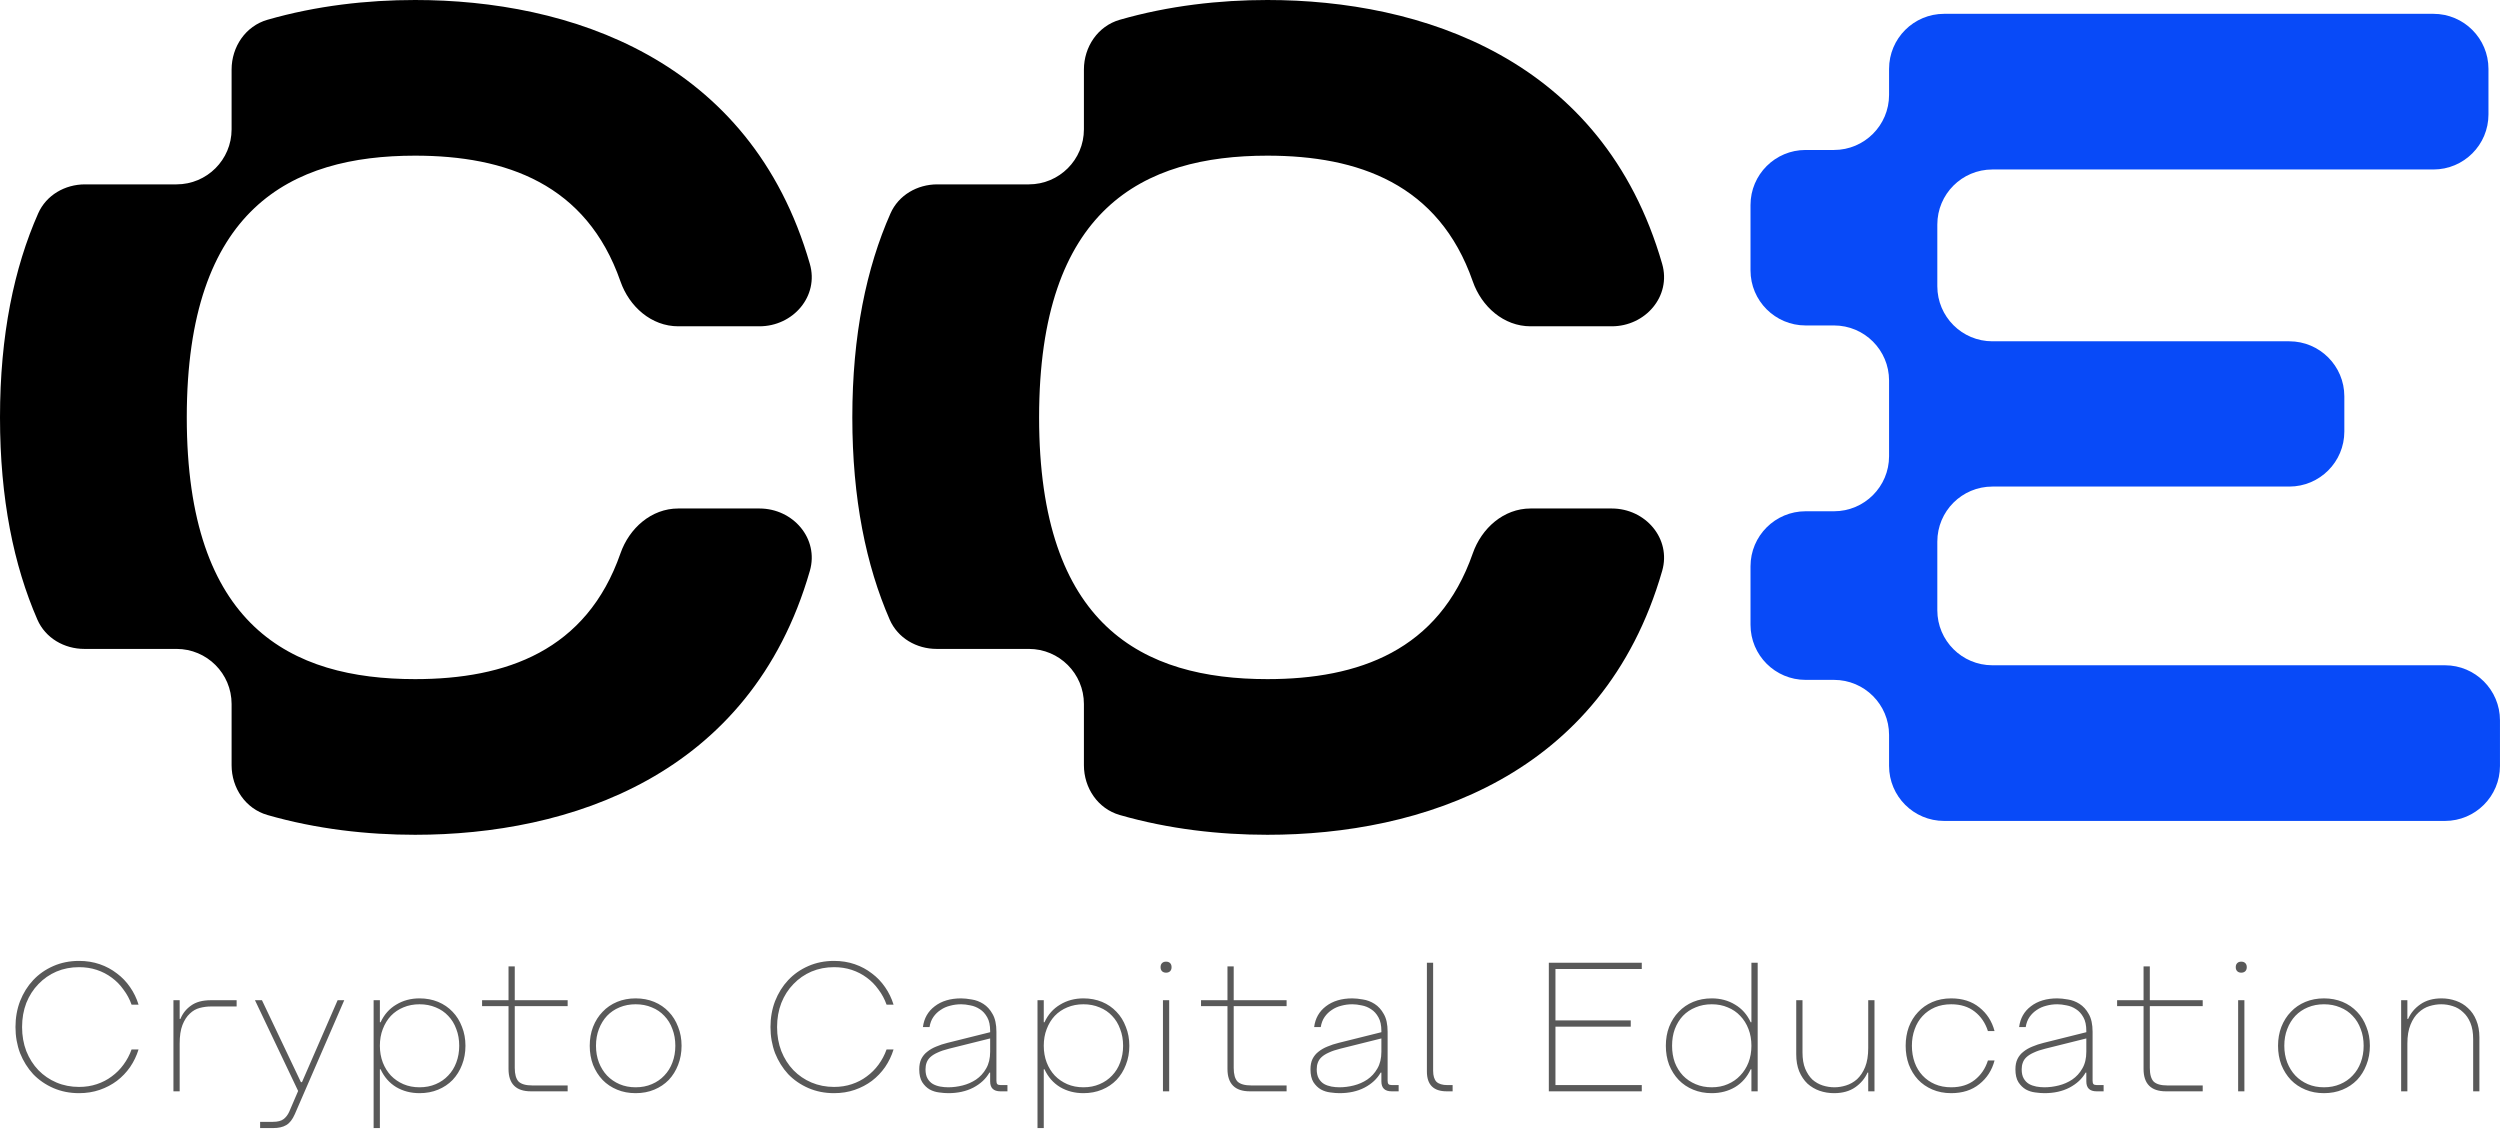<?xml version="1.0" encoding="UTF-8"?> <svg xmlns="http://www.w3.org/2000/svg" width="83" height="38" viewBox="0 0 83 38" fill="none"><path fill-rule="evenodd" clip-rule="evenodd" d="M59.945 16.974C58.936 16.974 58.117 17.792 58.117 18.802V20.744C58.117 21.753 58.936 22.572 59.945 22.572H60.889C61.899 22.572 62.717 23.39 62.717 24.399V25.428C62.717 26.437 63.535 27.255 64.545 27.255H81.172C82.181 27.255 82.999 26.437 82.999 25.428V23.915C82.999 22.906 82.181 22.087 81.172 22.087H66.147C65.137 22.087 64.319 21.269 64.319 20.26V17.982C64.319 16.972 65.137 16.154 66.147 16.154H76.004C77.014 16.154 77.832 15.336 77.832 14.326V13.159C77.832 12.149 77.014 11.331 76.004 11.331H66.147C65.137 11.331 64.319 10.512 64.319 9.503V7.455C64.319 6.445 65.137 5.627 66.147 5.627H80.789C81.799 5.627 82.617 4.809 82.617 3.799V2.287C82.617 1.277 81.799 0.459 80.789 0.459H64.545C63.535 0.459 62.717 1.277 62.717 2.287V3.151C62.717 4.16 61.899 4.979 60.889 4.979H59.945C58.936 4.979 58.117 5.797 58.117 6.806V8.977C58.117 9.986 58.936 10.805 59.945 10.805H60.889C61.899 10.805 62.717 11.623 62.717 12.633V15.146C62.717 16.155 61.899 16.974 60.889 16.974H59.945Z" fill="#084AF8"></path><path fill-rule="evenodd" clip-rule="evenodd" d="M31.119 6.121C30.454 6.121 29.832 6.478 29.564 7.086C28.765 8.894 28.297 11.124 28.297 13.858C28.297 16.562 28.755 18.774 29.538 20.571C29.805 21.184 30.43 21.544 31.098 21.544H34.158C35.168 21.544 35.986 22.362 35.986 23.372V25.405C35.986 26.161 36.449 26.849 37.175 27.058C38.803 27.527 40.489 27.715 42.078 27.715C47.15 27.715 53.213 25.797 55.184 18.954C55.493 17.881 54.627 16.882 53.511 16.882H50.814C49.925 16.882 49.189 17.533 48.896 18.373C47.77 21.604 45.101 22.547 42.078 22.547C37.944 22.547 34.498 20.786 34.498 13.858C34.498 6.929 37.944 5.168 42.078 5.168C45.101 5.168 47.77 6.111 48.896 9.342C49.189 10.182 49.925 10.833 50.814 10.833H53.511C54.627 10.833 55.493 9.834 55.184 8.761C53.213 1.918 47.15 0 42.078 0C40.489 0 38.803 0.188 37.175 0.657C36.449 0.866 35.986 1.554 35.986 2.31V4.294C35.986 5.303 35.168 6.121 34.158 6.121H31.119Z" fill="black"></path><path fill-rule="evenodd" clip-rule="evenodd" d="M2.822 6.121C2.157 6.121 1.535 6.478 1.267 7.086C0.468 8.894 0 11.124 0 13.858C0 16.562 0.458 18.774 1.241 20.571C1.508 21.184 2.133 21.544 2.801 21.544H5.861C6.871 21.544 7.689 22.362 7.689 23.372V25.405C7.689 26.161 8.152 26.849 8.878 27.058C10.506 27.527 12.192 27.715 13.781 27.715C18.853 27.715 24.916 25.797 26.887 18.954C27.197 17.881 26.33 16.882 25.214 16.882H22.517C21.628 16.882 20.892 17.533 20.599 18.373C19.473 21.604 16.804 22.547 13.781 22.547C9.647 22.547 6.201 20.786 6.201 13.858C6.201 6.929 9.647 5.168 13.781 5.168C16.804 5.168 19.473 6.111 20.599 9.342C20.892 10.182 21.628 10.833 22.517 10.833H25.214C26.33 10.833 27.197 9.834 26.887 8.761C24.916 1.918 18.853 0 13.781 0C12.192 0 10.506 0.188 8.878 0.657C8.152 0.866 7.689 1.554 7.689 2.31V4.294C7.689 5.303 6.871 6.121 5.861 6.121H2.822Z" fill="black"></path><path d="M2.624 36.293C2.315 36.293 2.03 36.236 1.77 36.123C1.51 36.009 1.286 35.854 1.099 35.659C0.916 35.46 0.772 35.228 0.666 34.964C0.565 34.695 0.514 34.407 0.514 34.098C0.514 33.789 0.565 33.502 0.666 33.238C0.772 32.97 0.916 32.738 1.099 32.543C1.286 32.343 1.51 32.187 1.77 32.073C2.03 31.959 2.315 31.902 2.624 31.902C2.872 31.902 3.101 31.939 3.313 32.012C3.524 32.085 3.713 32.187 3.88 32.317C4.051 32.443 4.197 32.596 4.319 32.774C4.441 32.949 4.535 33.142 4.6 33.354H4.368C4.303 33.171 4.213 33.004 4.099 32.854C3.99 32.699 3.86 32.567 3.709 32.457C3.563 32.348 3.398 32.262 3.215 32.201C3.032 32.14 2.835 32.11 2.624 32.11C2.355 32.11 2.105 32.158 1.874 32.256C1.646 32.354 1.447 32.492 1.276 32.671C1.105 32.846 0.971 33.055 0.873 33.299C0.78 33.543 0.733 33.809 0.733 34.098C0.733 34.386 0.78 34.653 0.873 34.897C0.971 35.141 1.105 35.352 1.276 35.531C1.447 35.706 1.646 35.842 1.874 35.939C2.105 36.037 2.355 36.086 2.624 36.086C2.835 36.086 3.032 36.056 3.215 35.994C3.398 35.933 3.563 35.848 3.709 35.738C3.86 35.628 3.99 35.498 4.099 35.348C4.213 35.194 4.303 35.025 4.368 34.842H4.6C4.535 35.053 4.441 35.248 4.319 35.427C4.197 35.602 4.051 35.755 3.88 35.885C3.713 36.01 3.524 36.11 3.313 36.183C3.101 36.256 2.872 36.293 2.624 36.293ZM5.758 33.207H5.965V33.829H5.99C6.063 33.647 6.181 33.498 6.344 33.384C6.506 33.266 6.726 33.207 7.002 33.207H7.856V33.415H7.002C6.88 33.415 6.756 33.431 6.63 33.464C6.508 33.496 6.398 33.559 6.301 33.653C6.203 33.742 6.122 33.868 6.057 34.031C5.996 34.189 5.965 34.395 5.965 34.647V36.232H5.758V33.207ZM8.636 37.245H9.063C9.221 37.245 9.339 37.214 9.417 37.153C9.494 37.092 9.555 37.013 9.6 36.915L9.898 36.22L8.465 33.207H8.697L9.99 35.927H10.026L11.209 33.207H11.429L9.789 36.988C9.711 37.167 9.616 37.289 9.502 37.354C9.392 37.42 9.246 37.452 9.063 37.452H8.636V37.245ZM13.929 33.146C14.152 33.146 14.358 33.185 14.545 33.262C14.732 33.34 14.892 33.449 15.027 33.592C15.161 33.73 15.264 33.897 15.338 34.092C15.415 34.283 15.453 34.492 15.453 34.72C15.453 34.947 15.415 35.159 15.338 35.354C15.264 35.545 15.161 35.712 15.027 35.854C14.892 35.992 14.732 36.1 14.545 36.177C14.358 36.255 14.152 36.293 13.929 36.293C13.64 36.293 13.382 36.226 13.154 36.092C12.927 35.954 12.754 35.757 12.636 35.5H12.612V37.452H12.404V33.207H12.612V33.939H12.636C12.754 33.683 12.927 33.488 13.154 33.354C13.382 33.215 13.64 33.146 13.929 33.146ZM13.929 36.098C14.124 36.098 14.303 36.064 14.466 35.994C14.628 35.925 14.766 35.83 14.88 35.708C14.998 35.586 15.088 35.441 15.149 35.275C15.214 35.104 15.246 34.919 15.246 34.72C15.246 34.517 15.214 34.331 15.149 34.165C15.088 33.994 14.998 33.848 14.88 33.726C14.766 33.604 14.628 33.51 14.466 33.445C14.303 33.376 14.124 33.342 13.929 33.342C13.734 33.342 13.555 33.376 13.392 33.445C13.234 33.51 13.095 33.604 12.977 33.726C12.864 33.848 12.774 33.994 12.709 34.165C12.644 34.331 12.612 34.517 12.612 34.72C12.612 34.919 12.644 35.104 12.709 35.275C12.774 35.441 12.864 35.586 12.977 35.708C13.095 35.83 13.234 35.925 13.392 35.994C13.555 36.064 13.734 36.098 13.929 36.098ZM17.627 36.232C17.131 36.232 16.883 35.984 16.883 35.488V33.403H16.005V33.207H16.883V32.085H17.09V33.207H18.846V33.403H17.09V35.452C17.09 35.667 17.133 35.819 17.218 35.909C17.308 35.994 17.46 36.037 17.676 36.037H18.846V36.232H17.627ZM21.104 36.293C20.88 36.293 20.675 36.255 20.488 36.177C20.301 36.1 20.14 35.992 20.006 35.854C19.872 35.712 19.766 35.545 19.689 35.354C19.616 35.159 19.579 34.947 19.579 34.72C19.579 34.492 19.616 34.283 19.689 34.092C19.766 33.897 19.872 33.73 20.006 33.592C20.14 33.449 20.301 33.34 20.488 33.262C20.675 33.185 20.88 33.146 21.104 33.146C21.328 33.146 21.533 33.185 21.72 33.262C21.907 33.34 22.067 33.449 22.202 33.592C22.336 33.73 22.439 33.897 22.513 34.092C22.59 34.283 22.628 34.492 22.628 34.72C22.628 34.947 22.59 35.159 22.513 35.354C22.439 35.545 22.336 35.712 22.202 35.854C22.067 35.992 21.907 36.1 21.72 36.177C21.533 36.255 21.328 36.293 21.104 36.293ZM21.104 36.098C21.299 36.098 21.478 36.064 21.64 35.994C21.803 35.925 21.941 35.83 22.055 35.708C22.173 35.586 22.263 35.441 22.324 35.275C22.389 35.104 22.421 34.919 22.421 34.72C22.421 34.517 22.389 34.331 22.324 34.165C22.263 33.994 22.173 33.848 22.055 33.726C21.941 33.604 21.803 33.51 21.64 33.445C21.478 33.376 21.299 33.342 21.104 33.342C20.909 33.342 20.73 33.376 20.567 33.445C20.409 33.51 20.27 33.604 20.153 33.726C20.039 33.848 19.949 33.994 19.884 34.165C19.819 34.331 19.787 34.517 19.787 34.72C19.787 34.919 19.819 35.104 19.884 35.275C19.949 35.441 20.039 35.586 20.153 35.708C20.27 35.83 20.409 35.925 20.567 35.994C20.73 36.064 20.909 36.098 21.104 36.098ZM27.69 36.293C27.381 36.293 27.096 36.236 26.836 36.123C26.576 36.009 26.352 35.854 26.165 35.659C25.982 35.46 25.838 35.228 25.732 34.964C25.631 34.695 25.58 34.407 25.58 34.098C25.58 33.789 25.631 33.502 25.732 33.238C25.838 32.97 25.982 32.738 26.165 32.543C26.352 32.343 26.576 32.187 26.836 32.073C27.096 31.959 27.381 31.902 27.69 31.902C27.938 31.902 28.168 31.939 28.379 32.012C28.59 32.085 28.779 32.187 28.946 32.317C29.117 32.443 29.263 32.596 29.385 32.774C29.507 32.949 29.601 33.142 29.666 33.354H29.434C29.369 33.171 29.279 33.004 29.166 32.854C29.056 32.699 28.926 32.567 28.775 32.457C28.629 32.348 28.464 32.262 28.281 32.201C28.098 32.14 27.901 32.11 27.69 32.11C27.422 32.11 27.172 32.158 26.94 32.256C26.712 32.354 26.513 32.492 26.342 32.671C26.171 32.846 26.037 33.055 25.94 33.299C25.846 33.543 25.799 33.809 25.799 34.098C25.799 34.386 25.846 34.653 25.94 34.897C26.037 35.141 26.171 35.352 26.342 35.531C26.513 35.706 26.712 35.842 26.94 35.939C27.172 36.037 27.422 36.086 27.69 36.086C27.901 36.086 28.098 36.056 28.281 35.994C28.464 35.933 28.629 35.848 28.775 35.738C28.926 35.628 29.056 35.498 29.166 35.348C29.279 35.194 29.369 35.025 29.434 34.842H29.666C29.601 35.053 29.507 35.248 29.385 35.427C29.263 35.602 29.117 35.755 28.946 35.885C28.779 36.01 28.59 36.11 28.379 36.183C28.168 36.256 27.938 36.293 27.69 36.293ZM31.483 36.293C31.393 36.293 31.292 36.285 31.178 36.269C31.068 36.256 30.965 36.224 30.867 36.171C30.769 36.115 30.686 36.033 30.617 35.927C30.552 35.822 30.519 35.679 30.519 35.5C30.519 35.366 30.542 35.252 30.586 35.159C30.635 35.061 30.702 34.98 30.788 34.915C30.873 34.846 30.973 34.789 31.087 34.744C31.2 34.695 31.324 34.655 31.459 34.622L32.873 34.269V34.232C32.873 34.041 32.841 33.888 32.776 33.775C32.711 33.657 32.629 33.567 32.532 33.506C32.434 33.441 32.328 33.398 32.215 33.378C32.105 33.354 32.003 33.342 31.91 33.342C31.784 33.342 31.662 33.358 31.544 33.39C31.426 33.419 31.32 33.466 31.227 33.531C31.133 33.592 31.054 33.669 30.989 33.762C30.924 33.856 30.881 33.968 30.861 34.098H30.641C30.678 33.809 30.808 33.579 31.032 33.409C31.259 33.234 31.552 33.146 31.91 33.146C32.011 33.146 32.129 33.159 32.263 33.183C32.398 33.203 32.526 33.252 32.648 33.329C32.77 33.407 32.871 33.518 32.953 33.665C33.038 33.811 33.081 34.008 33.081 34.256V35.879C33.081 35.935 33.091 35.974 33.111 35.994C33.131 36.014 33.17 36.025 33.227 36.025H33.447V36.232H33.215C32.987 36.232 32.873 36.123 32.873 35.903V35.61H32.849C32.731 35.818 32.552 35.984 32.312 36.11C32.076 36.232 31.8 36.293 31.483 36.293ZM31.483 36.098C31.637 36.098 31.796 36.078 31.959 36.037C32.121 35.996 32.27 35.931 32.404 35.842C32.542 35.748 32.654 35.626 32.739 35.476C32.828 35.326 32.873 35.139 32.873 34.915V34.476L31.507 34.817C31.357 34.854 31.231 34.897 31.129 34.945C31.027 34.99 30.946 35.041 30.885 35.098C30.828 35.151 30.788 35.212 30.763 35.281C30.739 35.346 30.727 35.419 30.727 35.5C30.727 35.626 30.749 35.728 30.794 35.805C30.838 35.883 30.897 35.944 30.971 35.988C31.044 36.029 31.125 36.057 31.215 36.074C31.304 36.09 31.393 36.098 31.483 36.098ZM35.97 33.146C36.193 33.146 36.399 33.185 36.586 33.262C36.773 33.34 36.933 33.449 37.067 33.592C37.202 33.73 37.305 33.897 37.378 34.092C37.456 34.283 37.494 34.492 37.494 34.72C37.494 34.947 37.456 35.159 37.378 35.354C37.305 35.545 37.202 35.712 37.067 35.854C36.933 35.992 36.773 36.1 36.586 36.177C36.399 36.255 36.193 36.293 35.97 36.293C35.681 36.293 35.423 36.226 35.195 36.092C34.968 35.954 34.795 35.757 34.677 35.5H34.653V37.452H34.445V33.207H34.653V33.939H34.677C34.795 33.683 34.968 33.488 35.195 33.354C35.423 33.215 35.681 33.146 35.97 33.146ZM35.97 36.098C36.165 36.098 36.344 36.064 36.506 35.994C36.669 35.925 36.807 35.83 36.921 35.708C37.039 35.586 37.128 35.441 37.189 35.275C37.254 35.104 37.287 34.919 37.287 34.72C37.287 34.517 37.254 34.331 37.189 34.165C37.128 33.994 37.039 33.848 36.921 33.726C36.807 33.604 36.669 33.51 36.506 33.445C36.344 33.376 36.165 33.342 35.97 33.342C35.775 33.342 35.596 33.376 35.433 33.445C35.275 33.51 35.136 33.604 35.018 33.726C34.904 33.848 34.815 33.994 34.75 34.165C34.685 34.331 34.653 34.517 34.653 34.72C34.653 34.919 34.685 35.104 34.75 35.275C34.815 35.441 34.904 35.586 35.018 35.708C35.136 35.83 35.275 35.925 35.433 35.994C35.596 36.064 35.775 36.098 35.97 36.098ZM38.61 33.207H38.817V36.232H38.61V33.207ZM38.713 32.293C38.657 32.293 38.612 32.276 38.579 32.244C38.547 32.211 38.531 32.167 38.531 32.11C38.531 32.053 38.547 32.008 38.579 31.976C38.612 31.943 38.657 31.927 38.713 31.927C38.77 31.927 38.815 31.943 38.848 31.976C38.88 32.008 38.896 32.053 38.896 32.11C38.896 32.167 38.88 32.211 38.848 32.244C38.815 32.276 38.77 32.293 38.713 32.293ZM41.496 36.232C41 36.232 40.752 35.984 40.752 35.488V33.403H39.874V33.207H40.752V32.085H40.959V33.207H42.715V33.403H40.959V35.452C40.959 35.667 41.002 35.819 41.087 35.909C41.177 35.994 41.329 36.037 41.545 36.037H42.715V36.232H41.496ZM44.471 36.293C44.382 36.293 44.281 36.285 44.167 36.269C44.057 36.256 43.953 36.224 43.856 36.171C43.758 36.115 43.675 36.033 43.605 35.927C43.541 35.822 43.508 35.679 43.508 35.5C43.508 35.366 43.53 35.252 43.575 35.159C43.624 35.061 43.691 34.98 43.776 34.915C43.862 34.846 43.961 34.789 44.075 34.744C44.189 34.695 44.313 34.655 44.447 34.622L45.862 34.269V34.232C45.862 34.041 45.829 33.888 45.764 33.775C45.699 33.657 45.618 33.567 45.52 33.506C45.423 33.441 45.317 33.398 45.203 33.378C45.093 33.354 44.992 33.342 44.898 33.342C44.772 33.342 44.65 33.358 44.532 33.39C44.415 33.419 44.309 33.466 44.215 33.531C44.122 33.592 44.043 33.669 43.978 33.762C43.913 33.856 43.87 33.968 43.849 34.098H43.63C43.666 33.809 43.797 33.579 44.02 33.409C44.248 33.234 44.541 33.146 44.898 33.146C45 33.146 45.118 33.159 45.252 33.183C45.386 33.203 45.514 33.252 45.636 33.329C45.758 33.407 45.86 33.518 45.941 33.665C46.027 33.811 46.069 34.008 46.069 34.256V35.879C46.069 35.935 46.079 35.974 46.1 35.994C46.12 36.014 46.159 36.025 46.216 36.025H46.435V36.232H46.203C45.976 36.232 45.862 36.123 45.862 35.903V35.61H45.838C45.72 35.818 45.541 35.984 45.301 36.11C45.065 36.232 44.789 36.293 44.471 36.293ZM44.471 36.098C44.626 36.098 44.785 36.078 44.947 36.037C45.11 35.996 45.258 35.931 45.392 35.842C45.531 35.748 45.642 35.626 45.728 35.476C45.817 35.326 45.862 35.139 45.862 34.915V34.476L44.496 34.817C44.346 34.854 44.219 34.897 44.118 34.945C44.016 34.99 43.935 35.041 43.874 35.098C43.817 35.151 43.776 35.212 43.752 35.281C43.727 35.346 43.715 35.419 43.715 35.5C43.715 35.626 43.738 35.728 43.782 35.805C43.827 35.883 43.886 35.944 43.959 35.988C44.032 36.029 44.114 36.057 44.203 36.074C44.293 36.09 44.382 36.098 44.471 36.098ZM48.031 36.232C47.592 36.232 47.373 36.013 47.373 35.574V31.963H47.58V35.549C47.58 35.716 47.617 35.838 47.69 35.915C47.767 35.988 47.889 36.025 48.056 36.025H48.227V36.232H48.031ZM51.641 36.025H54.507V36.232H51.421V31.963H54.507V32.171H51.641V33.878H54.141V34.086H51.641V36.025ZM56.83 36.293C56.606 36.293 56.401 36.255 56.214 36.177C56.027 36.1 55.867 35.992 55.733 35.854C55.598 35.712 55.492 35.545 55.415 35.354C55.342 35.159 55.306 34.947 55.306 34.72C55.306 34.492 55.342 34.283 55.415 34.092C55.492 33.897 55.598 33.73 55.733 33.592C55.867 33.449 56.027 33.34 56.214 33.262C56.401 33.185 56.606 33.146 56.83 33.146C57.119 33.146 57.377 33.215 57.605 33.354C57.832 33.488 58.005 33.683 58.123 33.939H58.147V31.963H58.355V36.232H58.147V35.5H58.123C58.005 35.757 57.832 35.954 57.605 36.092C57.377 36.226 57.119 36.293 56.83 36.293ZM56.83 36.098C57.025 36.098 57.202 36.064 57.361 35.994C57.523 35.925 57.661 35.83 57.775 35.708C57.893 35.586 57.985 35.441 58.05 35.275C58.115 35.104 58.147 34.919 58.147 34.72C58.147 34.517 58.115 34.331 58.05 34.165C57.985 33.994 57.893 33.848 57.775 33.726C57.661 33.604 57.523 33.51 57.361 33.445C57.202 33.376 57.025 33.342 56.83 33.342C56.635 33.342 56.456 33.376 56.294 33.445C56.131 33.51 55.991 33.604 55.873 33.726C55.759 33.848 55.669 33.994 55.604 34.165C55.543 34.331 55.513 34.517 55.513 34.72C55.513 34.919 55.543 35.104 55.604 35.275C55.669 35.441 55.759 35.586 55.873 35.708C55.991 35.83 56.131 35.925 56.294 35.994C56.456 36.064 56.635 36.098 56.83 36.098ZM62.233 36.232H62.025V35.61H62.001C61.916 35.805 61.779 35.968 61.593 36.098C61.406 36.228 61.172 36.293 60.891 36.293C60.724 36.293 60.564 36.267 60.409 36.214C60.259 36.161 60.125 36.082 60.007 35.976C59.893 35.866 59.801 35.73 59.733 35.568C59.667 35.405 59.635 35.216 59.635 35V33.207H59.843V34.939C59.843 35.155 59.873 35.336 59.933 35.482C59.995 35.628 60.074 35.748 60.171 35.842C60.273 35.931 60.387 35.996 60.513 36.037C60.643 36.078 60.773 36.098 60.903 36.098C61.029 36.098 61.157 36.078 61.288 36.037C61.421 35.996 61.544 35.927 61.654 35.83C61.763 35.728 61.853 35.594 61.922 35.427C61.991 35.256 62.025 35.045 62.025 34.793V33.207H62.233V36.232ZM64.78 36.293C64.549 36.293 64.339 36.252 64.152 36.171C63.965 36.09 63.806 35.98 63.677 35.842C63.546 35.7 63.445 35.533 63.372 35.342C63.303 35.151 63.268 34.943 63.268 34.72C63.268 34.496 63.303 34.289 63.372 34.098C63.445 33.907 63.546 33.742 63.677 33.604C63.806 33.462 63.965 33.35 64.152 33.268C64.339 33.187 64.549 33.146 64.78 33.146C65.154 33.146 65.466 33.246 65.713 33.445C65.965 33.645 66.134 33.907 66.219 34.232H65.999C65.914 33.964 65.768 33.748 65.561 33.586C65.353 33.423 65.093 33.342 64.78 33.342C64.581 33.342 64.4 33.376 64.238 33.445C64.079 33.514 63.943 33.61 63.829 33.732C63.715 33.854 63.627 34 63.567 34.171C63.506 34.338 63.475 34.52 63.475 34.72C63.475 34.919 63.506 35.104 63.567 35.275C63.627 35.441 63.715 35.586 63.829 35.708C63.943 35.83 64.079 35.925 64.238 35.994C64.4 36.064 64.581 36.098 64.78 36.098C65.093 36.098 65.353 36.017 65.561 35.854C65.768 35.691 65.914 35.476 65.999 35.208H66.219C66.134 35.533 65.965 35.795 65.713 35.994C65.466 36.193 65.154 36.293 64.78 36.293ZM67.876 36.293C67.787 36.293 67.685 36.285 67.571 36.269C67.461 36.256 67.358 36.224 67.26 36.171C67.163 36.115 67.079 36.033 67.01 35.927C66.945 35.822 66.912 35.679 66.912 35.5C66.912 35.366 66.935 35.252 66.98 35.159C67.028 35.061 67.095 34.98 67.18 34.915C67.266 34.846 67.366 34.789 67.48 34.744C67.594 34.695 67.718 34.655 67.851 34.622L69.266 34.269V34.232C69.266 34.041 69.234 33.888 69.169 33.775C69.104 33.657 69.023 33.567 68.925 33.506C68.828 33.441 68.722 33.398 68.608 33.378C68.498 33.354 68.396 33.342 68.303 33.342C68.177 33.342 68.055 33.358 67.937 33.39C67.82 33.419 67.714 33.466 67.62 33.531C67.527 33.592 67.447 33.669 67.382 33.762C67.317 33.856 67.274 33.968 67.254 34.098H67.035C67.072 33.809 67.201 33.579 67.425 33.409C67.652 33.234 67.945 33.146 68.303 33.146C68.404 33.146 68.522 33.159 68.657 33.183C68.791 33.203 68.919 33.252 69.041 33.329C69.163 33.407 69.265 33.518 69.346 33.665C69.431 33.811 69.474 34.008 69.474 34.256V35.879C69.474 35.935 69.484 35.974 69.504 35.994C69.525 36.014 69.563 36.025 69.62 36.025H69.84V36.232H69.608C69.38 36.232 69.266 36.123 69.266 35.903V35.61H69.242C69.125 35.818 68.945 35.984 68.705 36.11C68.47 36.232 68.194 36.293 67.876 36.293ZM67.876 36.098C68.03 36.098 68.189 36.078 68.352 36.037C68.514 35.996 68.663 35.931 68.797 35.842C68.935 35.748 69.047 35.626 69.132 35.476C69.222 35.326 69.266 35.139 69.266 34.915V34.476L67.901 34.817C67.75 34.854 67.624 34.897 67.523 34.945C67.421 34.99 67.34 35.041 67.278 35.098C67.222 35.151 67.18 35.212 67.157 35.281C67.132 35.346 67.12 35.419 67.12 35.5C67.12 35.626 67.142 35.728 67.187 35.805C67.231 35.883 67.29 35.944 67.364 35.988C67.437 36.029 67.519 36.057 67.608 36.074C67.697 36.09 67.787 36.098 67.876 36.098ZM71.91 36.232C71.414 36.232 71.166 35.984 71.166 35.488V33.403H70.288V33.207H71.166V32.085H71.374V33.207H73.13V33.403H71.374V35.452C71.374 35.667 71.416 35.819 71.502 35.909C71.591 35.994 71.743 36.037 71.958 36.037H73.13V36.232H71.91ZM74.306 33.207H74.514V36.232H74.306V33.207ZM74.41 32.293C74.353 32.293 74.308 32.276 74.276 32.244C74.243 32.211 74.227 32.167 74.227 32.11C74.227 32.053 74.243 32.008 74.276 31.976C74.308 31.943 74.353 31.927 74.41 31.927C74.467 31.927 74.511 31.943 74.544 31.976C74.576 32.008 74.593 32.053 74.593 32.11C74.593 32.167 74.576 32.211 74.544 32.244C74.511 32.276 74.467 32.293 74.41 32.293ZM77.156 36.293C76.932 36.293 76.727 36.255 76.54 36.177C76.353 36.1 76.192 35.992 76.058 35.854C75.924 35.712 75.818 35.545 75.741 35.354C75.668 35.159 75.631 34.947 75.631 34.72C75.631 34.492 75.668 34.283 75.741 34.092C75.818 33.897 75.924 33.73 76.058 33.592C76.192 33.449 76.353 33.34 76.54 33.262C76.727 33.185 76.932 33.146 77.156 33.146C77.379 33.146 77.585 33.185 77.772 33.262C77.959 33.34 78.119 33.449 78.254 33.592C78.388 33.73 78.491 33.897 78.564 34.092C78.642 34.283 78.68 34.492 78.68 34.72C78.68 34.947 78.642 35.159 78.564 35.354C78.491 35.545 78.388 35.712 78.254 35.854C78.119 35.992 77.959 36.1 77.772 36.177C77.585 36.255 77.379 36.293 77.156 36.293ZM77.156 36.098C77.351 36.098 77.53 36.064 77.693 35.994C77.855 35.925 77.994 35.83 78.107 35.708C78.225 35.586 78.314 35.441 78.376 35.275C78.441 35.104 78.473 34.919 78.473 34.72C78.473 34.517 78.441 34.331 78.376 34.165C78.314 33.994 78.225 33.848 78.107 33.726C77.994 33.604 77.855 33.51 77.693 33.445C77.53 33.376 77.351 33.342 77.156 33.342C76.961 33.342 76.782 33.376 76.619 33.445C76.461 33.51 76.322 33.604 76.205 33.726C76.091 33.848 76.001 33.994 75.936 34.165C75.871 34.331 75.839 34.517 75.839 34.72C75.839 34.919 75.871 35.104 75.936 35.275C76.001 35.441 76.091 35.586 76.205 35.708C76.322 35.83 76.461 35.925 76.619 35.994C76.782 36.064 76.961 36.098 77.156 36.098ZM79.718 33.207H79.925V33.829H79.95C80.035 33.634 80.171 33.472 80.358 33.342C80.545 33.212 80.779 33.146 81.06 33.146C81.226 33.146 81.384 33.173 81.535 33.226C81.689 33.279 81.824 33.36 81.938 33.47C82.055 33.575 82.147 33.709 82.212 33.872C82.281 34.035 82.316 34.224 82.316 34.439V36.232H82.109V34.5C82.109 34.285 82.078 34.104 82.017 33.958C81.956 33.811 81.875 33.693 81.773 33.604C81.676 33.51 81.562 33.443 81.431 33.403C81.306 33.362 81.177 33.342 81.047 33.342C80.921 33.342 80.791 33.362 80.657 33.403C80.526 33.443 80.407 33.514 80.297 33.616C80.188 33.714 80.098 33.848 80.029 34.019C79.96 34.185 79.925 34.395 79.925 34.647V36.232H79.718V33.207Z" fill="black" fill-opacity="0.65"></path></svg> 